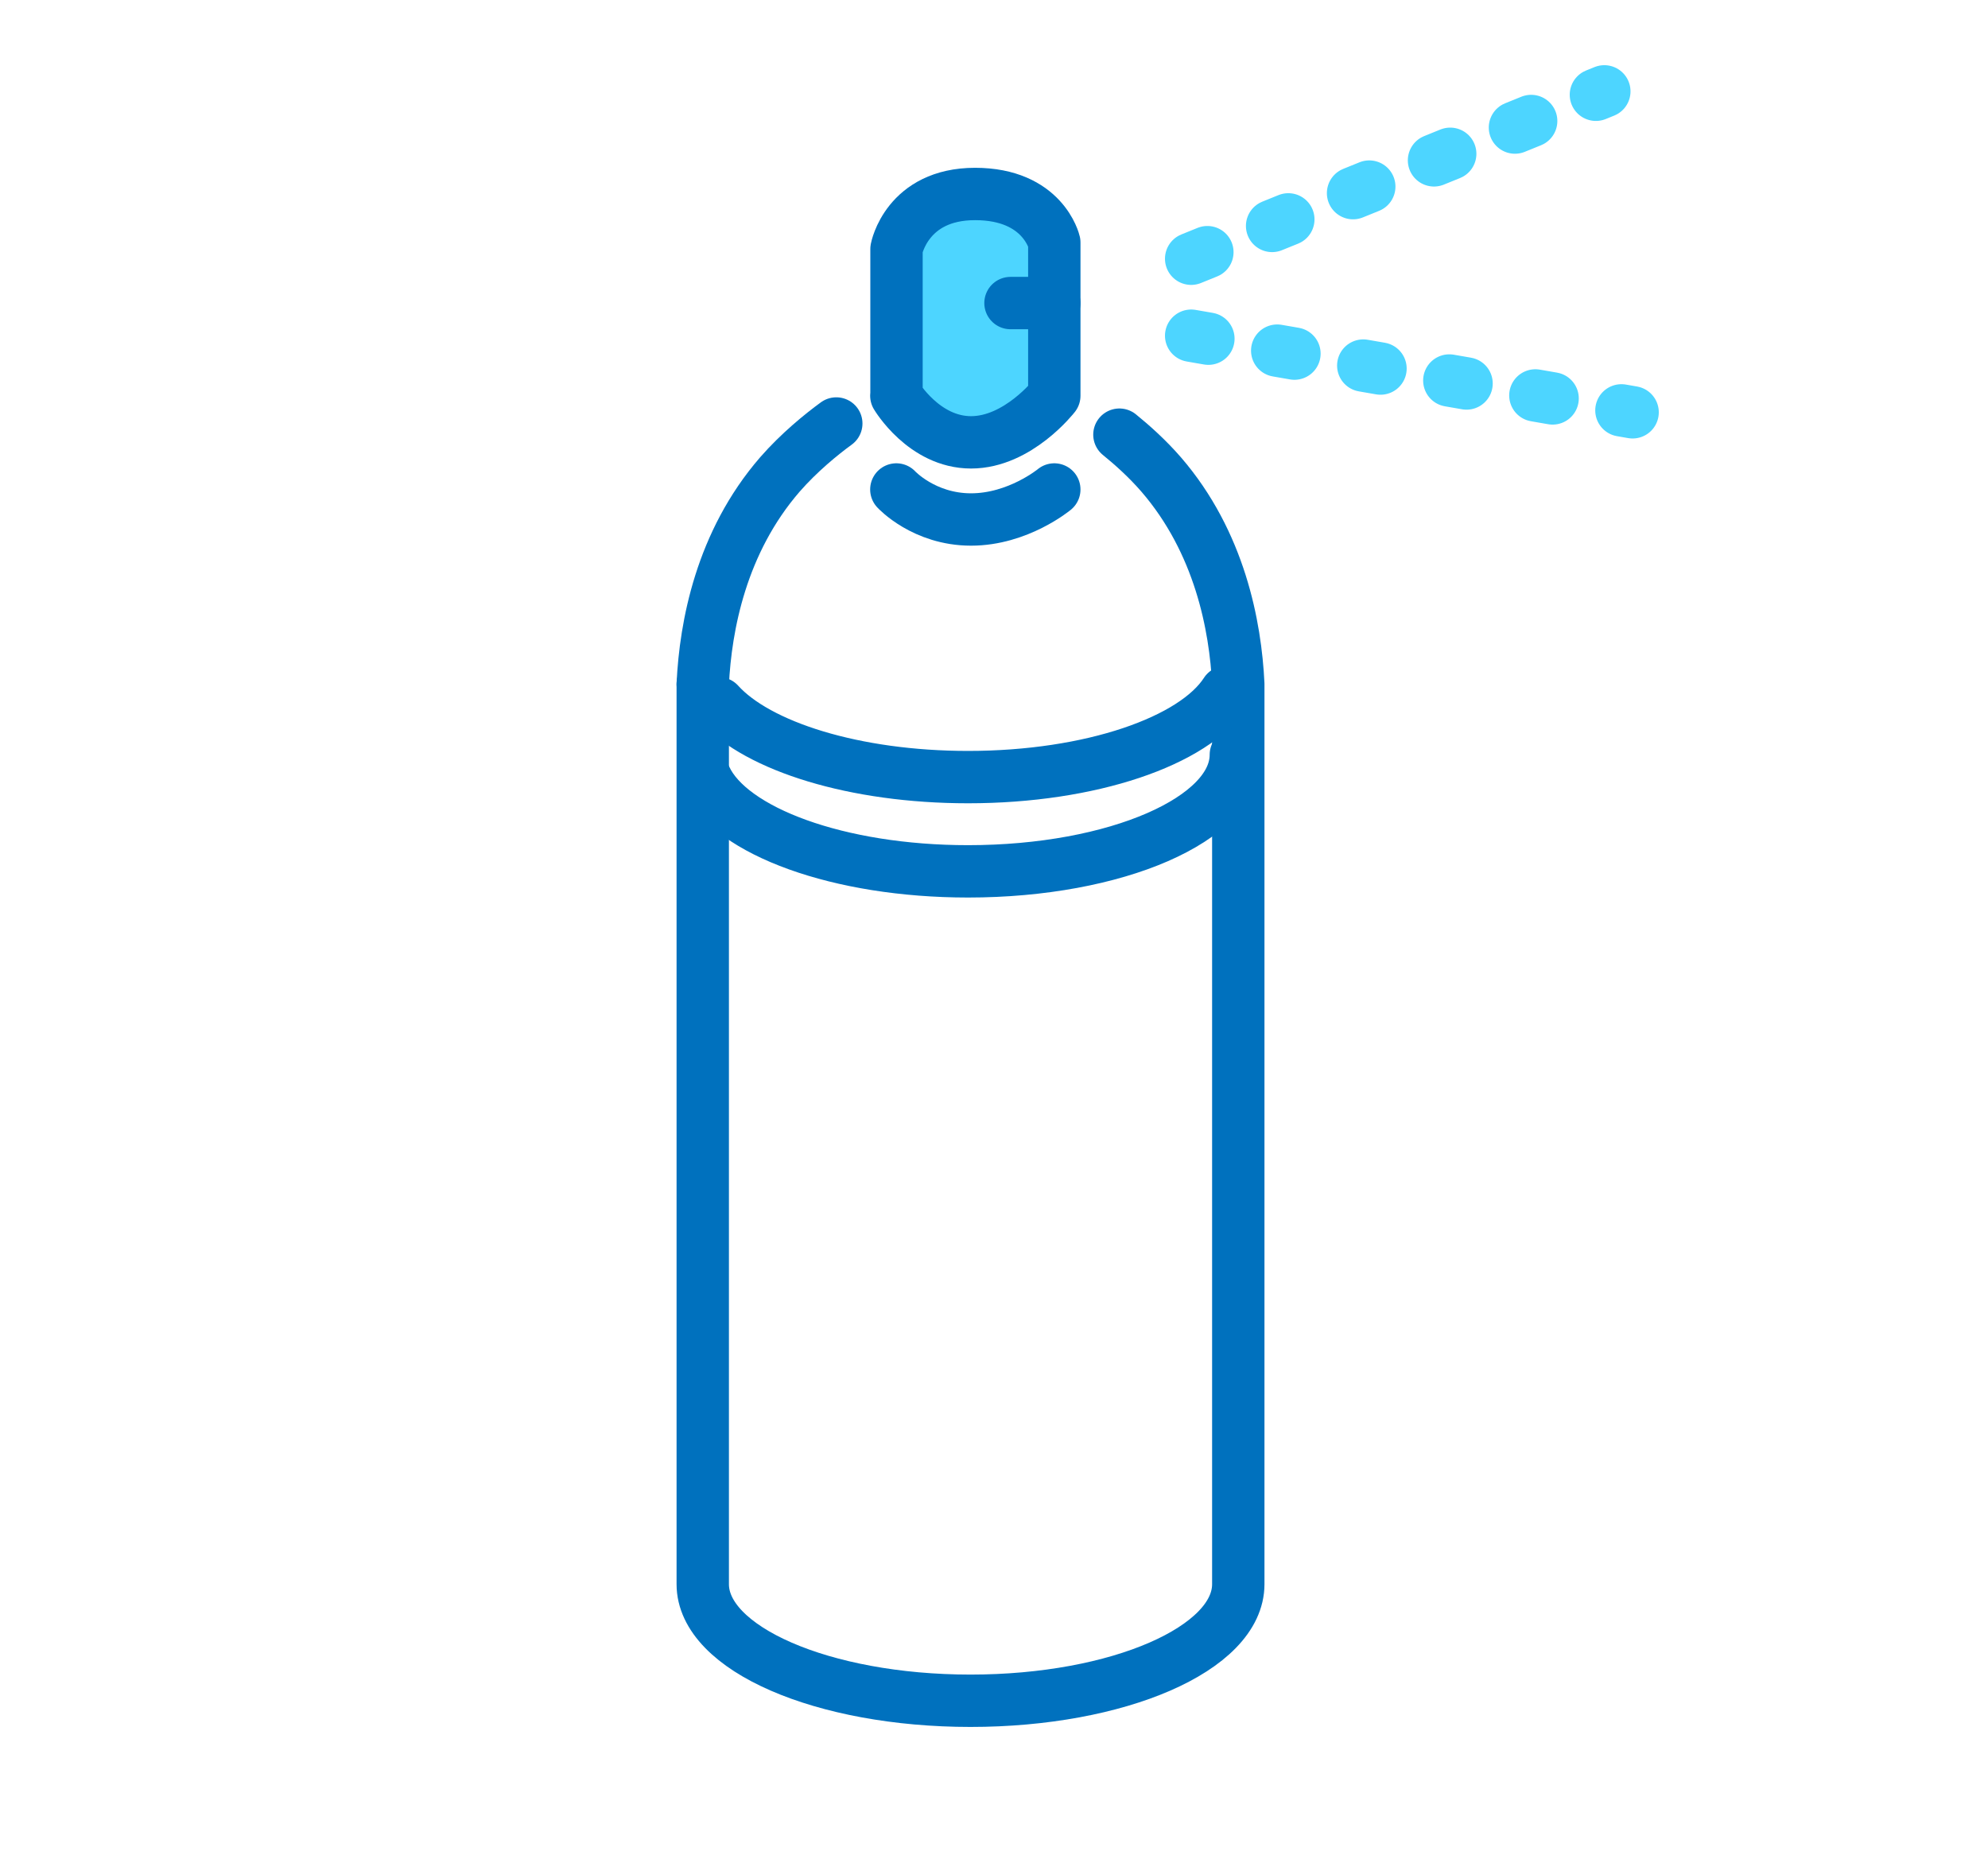 <svg width="150" height="140" viewBox="0 0 150 140" fill="none" xmlns="http://www.w3.org/2000/svg">
<path d="M67.644 29.863V18.786C67.644 18.786 68.421 14.638 73.571 14.638C78.72 14.638 79.55 18.299 79.55 18.299V29.863C79.55 29.863 76.824 33.38 73.268 33.38C69.712 33.38 67.631 29.863 67.631 29.863H67.644Z" fill="#D9D9D9"/>
<path d="M67.644 29.863V18.786C67.644 18.786 68.421 14.638 73.571 14.638C78.72 14.638 79.55 18.299 79.55 18.299V29.863C79.55 29.863 76.824 33.38 73.268 33.38C69.712 33.38 67.631 29.863 67.631 29.863H67.644Z" fill="#4DD5FF"/>
<path d="M67.644 29.863V18.786C67.644 18.786 68.421 14.638 73.571 14.638C78.72 14.638 79.55 18.299 79.55 18.299V29.863C79.55 29.863 76.824 33.38 73.268 33.38C69.712 33.38 67.631 29.863 67.631 29.863H67.644Z" stroke="#0071BE" stroke-width="3.951" stroke-linecap="round" stroke-linejoin="round"/>
<path d="M79.55 36.936C79.55 36.936 76.824 39.201 73.268 39.201C69.712 39.201 67.631 36.936 67.631 36.936" stroke="#0071BE" stroke-width="3.951" stroke-linecap="round" stroke-linejoin="round"/>
<path d="M63.1 31.957C61.98 32.774 60.295 34.143 58.846 35.803C54.407 40.926 53.235 47.235 53.024 51.621" stroke="#0071BE" stroke-width="3.951" stroke-linecap="round" stroke-linejoin="round"/>
<path d="M54.236 53.07C57.186 56.336 64.496 58.641 73.044 58.641C82.303 58.641 90.113 55.928 92.497 52.227" stroke="#0071BE" stroke-width="3.951" stroke-linecap="round" stroke-linejoin="round"/>
<path d="M53.024 51.621V119.543C53.024 124.403 62.073 128.341 73.228 128.341C84.384 128.341 93.432 124.403 93.432 119.543V51.621C93.222 47.236 92.036 40.926 87.611 35.803C86.583 34.618 85.438 33.59 84.463 32.8" stroke="#0071BE" stroke-width="3.951" stroke-linecap="round" stroke-linejoin="round"/>
<path d="M79.55 22.869H76.244" stroke="#0071BE" stroke-width="3.951" stroke-linecap="round" stroke-linejoin="round"/>
<path d="M89.876 19.524L121.051 6.894" stroke="#4DD5FF" stroke-width="3.951" stroke-linecap="round" stroke-linejoin="round" stroke-dasharray="1.32 5.27"/>
<path d="M89.876 25.332L123.185 31.113" stroke="#4DD5FF" stroke-width="3.951" stroke-linecap="round" stroke-linejoin="round" stroke-dasharray="1.32 5.27"/>
<path d="M53.248 58.72C55.132 62.737 63.284 65.753 73.044 65.753C84.2 65.753 93.248 61.815 93.248 56.955" stroke="#0071BE" stroke-width="3.951" stroke-linecap="round" stroke-linejoin="round"/>
</svg>
